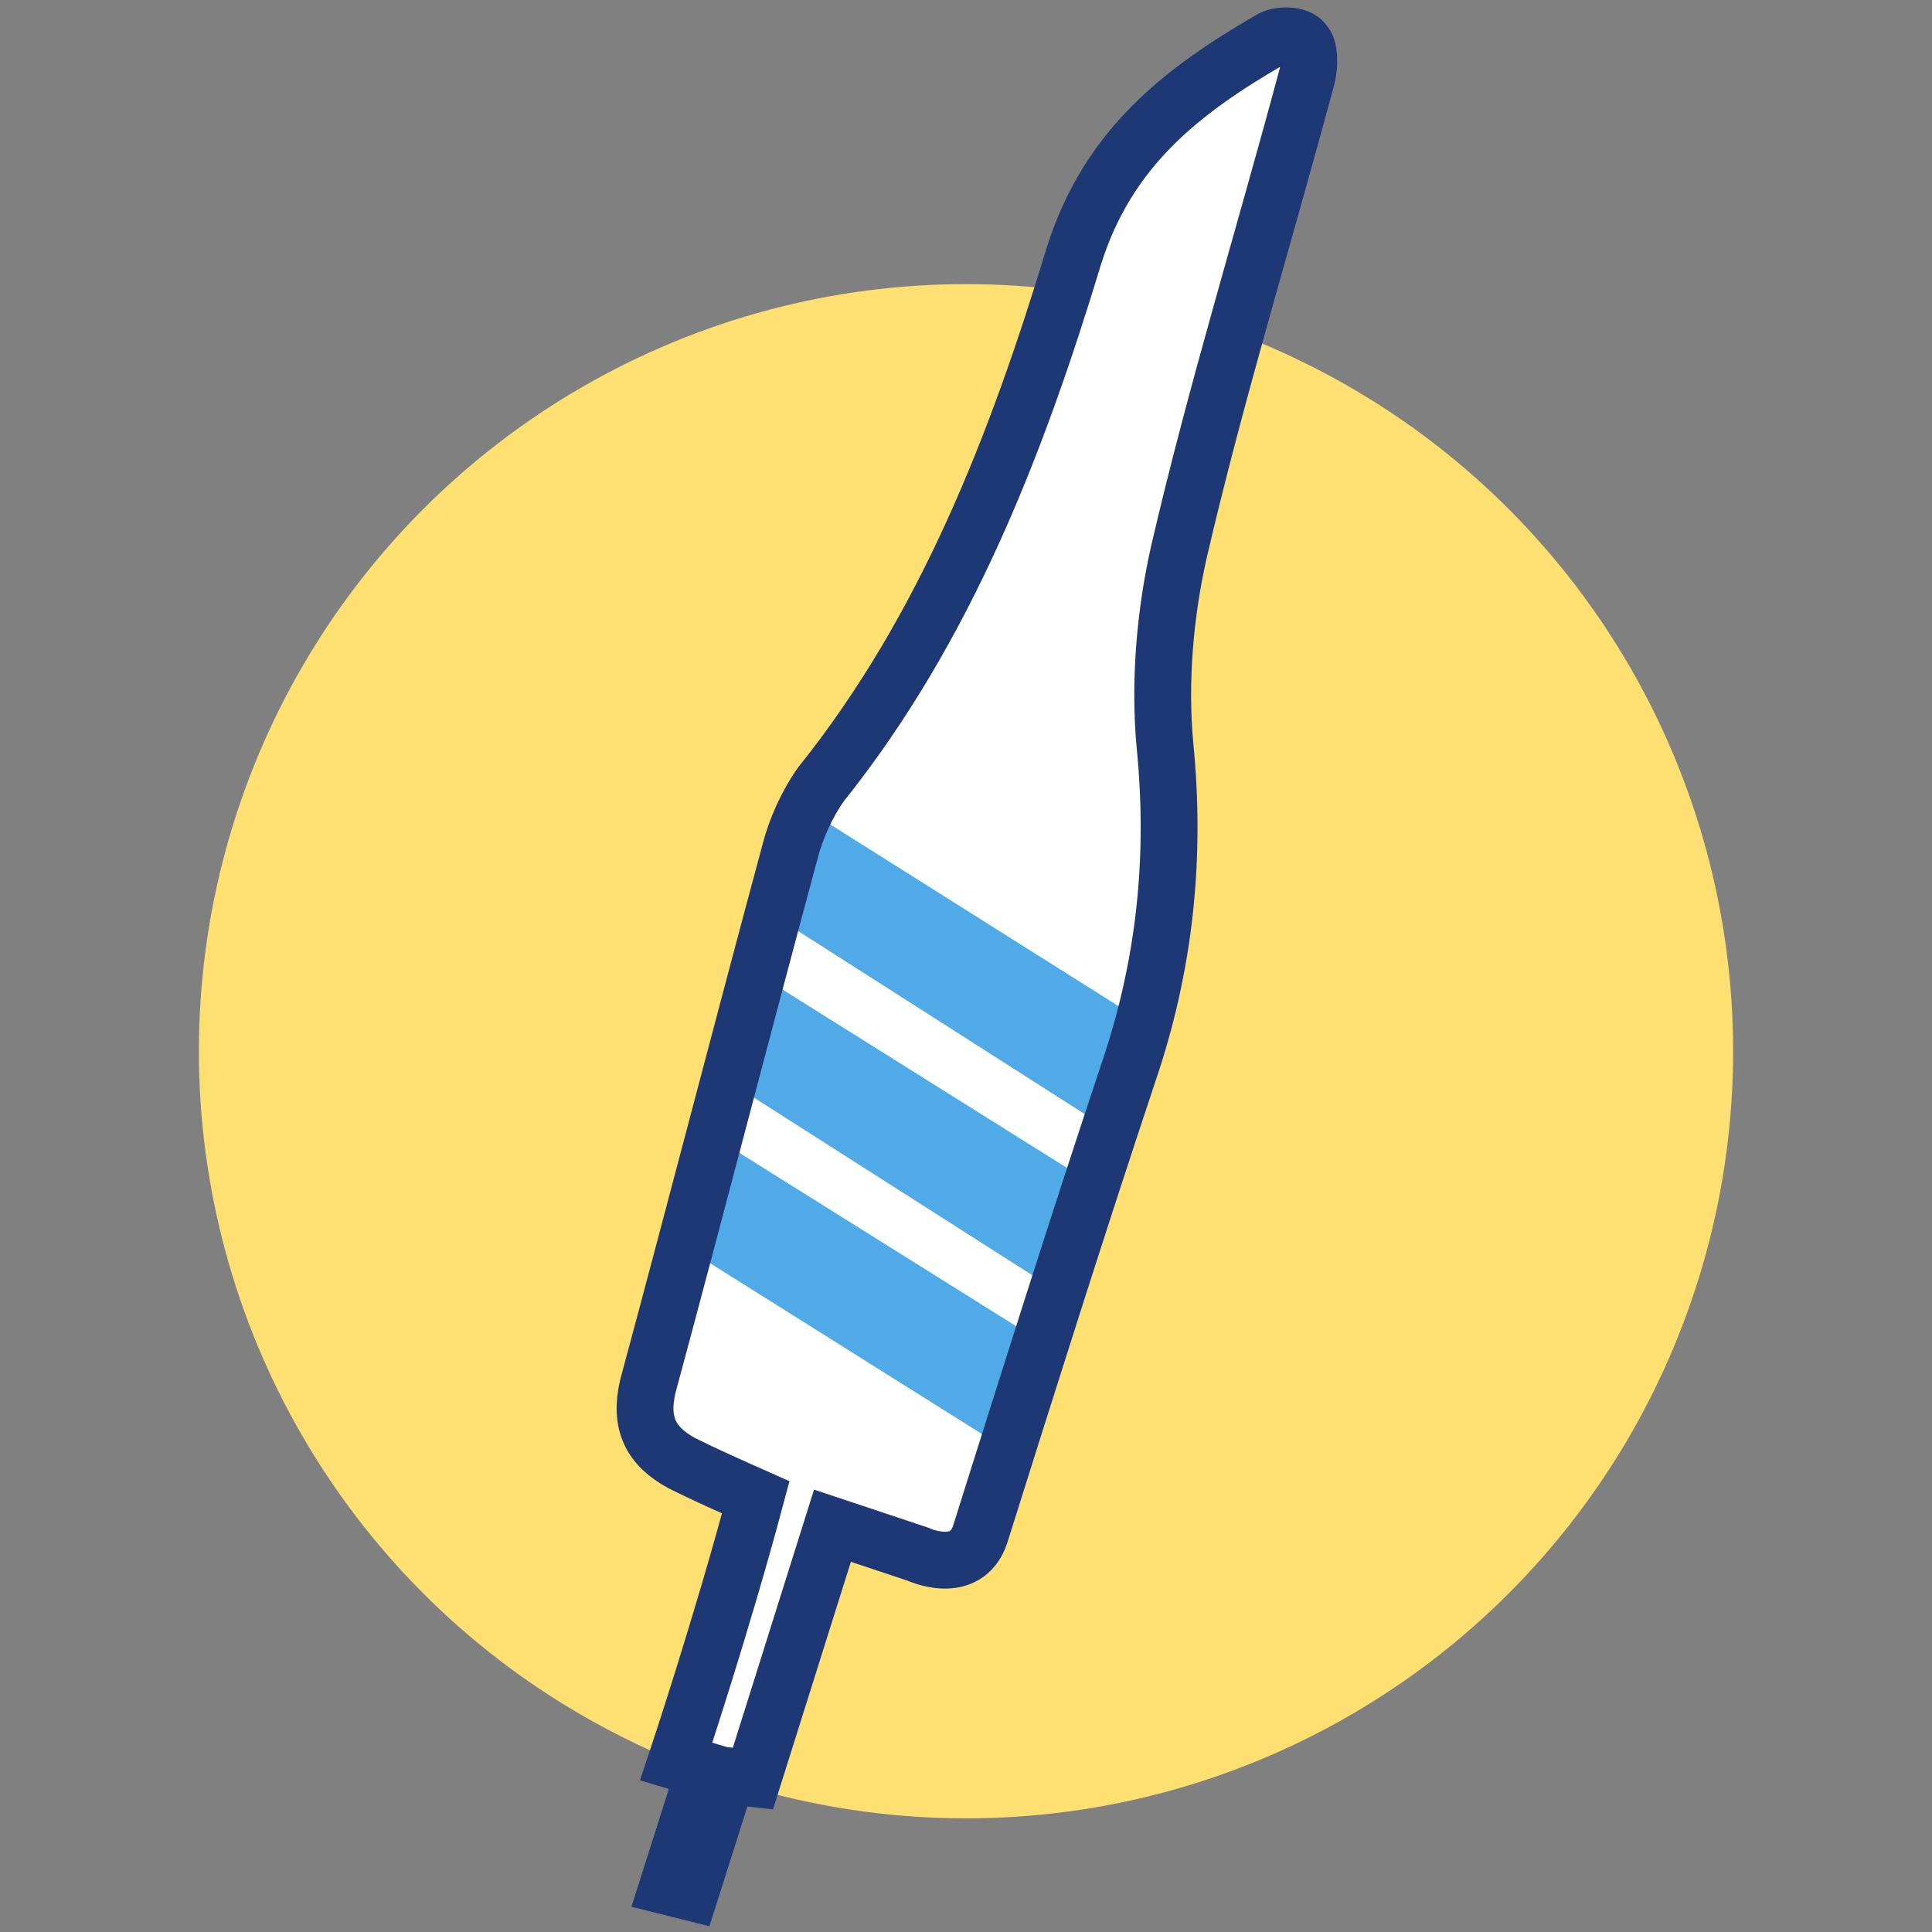 <svg xmlns="http://www.w3.org/2000/svg" width="68" height="68" viewBox="0 0 68 68">
  <rect x="0" y="0" width="68" height="68" fill="#808080" stroke="none"/>
  <circle class="uk-preserve" cx="34" cy="37" r="27" fill="#fedf72"/>
  <path class="uk-preserve" fill="#fff" d="M29.5,53.2c-1.6,4.7-3,9.6-3,9.6l-0.9-0.2l-1.3,4.1l-0.8-0.2l1.3-4.1l-1-0.3c0,0,1.6-4.8,2.8-9.3
	c-0.9-0.4-1.8-0.8-2.6-1.2c-1.1-0.6-1.5-1.4-1.2-2.7c1.7-6.3,3.3-12.5,5-18.8c0.2-0.8,0.6-1.7,1.1-2.4c4.4-5.5,6.9-12,8.9-18.6
	c1.2-3.8,3.8-5.8,6.9-7.6c0.3-0.2,1-0.2,1.2,0.1c0.2,0.2,0.2,0.8,0.1,1.2c-1.5,5.6-3.2,11.1-4.5,16.7C41,21.6,40.8,24,41,26.2
	c0.4,4,0,7.8-1.3,11.6c-1.8,5.4-3.5,10.8-5.2,16.2c-0.5,1.5-0.8,1.6-2.2,0.7C31.5,54.2,30.5,53.7,29.5,53.2z"/>
  <path class="uk-preserve" fill="#4faae7" d="M24.1,43.9c0.3-1.3,0.7-2.6,1-3.9l11.5,7.2c-0.4,1.3-0.8,2.6-1.2,3.8L24.1,43.9z M25.7,38.1l11.6,7.4
	c0.4-1.3,0.8-2.6,1.2-3.8l-11.8-7.4C26.4,35.5,26,36.8,25.7,38.1z M27.2,32.2l11.9,7.6c0.2-0.6,0.4-1.3,0.6-1.9
	c0.2-0.6,0.4-1.3,0.6-1.9l-11.9-7.5c-0.3,0.5-0.5,1-0.6,1.6C27.6,30.7,27.4,31.5,27.2,32.2z"/>
  <path fill="none" stroke="#1e3876" stroke-miterlimit="10" stroke-width="2" d="M29.3,53.7l-2.8,8.9l-0.9-0.1l-1.3,4.1l-0.8-0.2l1.3-4.1l-1-0.3c0,0,1.6-4.8,2.8-9.3c-0.9-0.4-1.8-0.8-2.6-1.2
	c-1.1-0.6-1.5-1.4-1.2-2.7c1.7-6.3,3.3-12.5,5-18.8c0.2-0.8,0.6-1.7,1.1-2.4c4.4-5.5,6.9-12,8.9-18.6c1.2-3.8,3.8-5.8,6.9-7.6
	c0.3-0.2,1-0.2,1.2,0.1c0.2,0.2,0.2,0.8,0.1,1.2c-1.5,5.6-3.2,11.1-4.5,16.7C41,21.6,40.8,24,41,26.2c0.4,4,0,7.8-1.3,11.6
	c-1.8,5.4-3.5,10.8-5.2,16.2c-0.5,1.5-2.2,0.7-2.2,0.7L29.3,53.7z"/>
</svg>